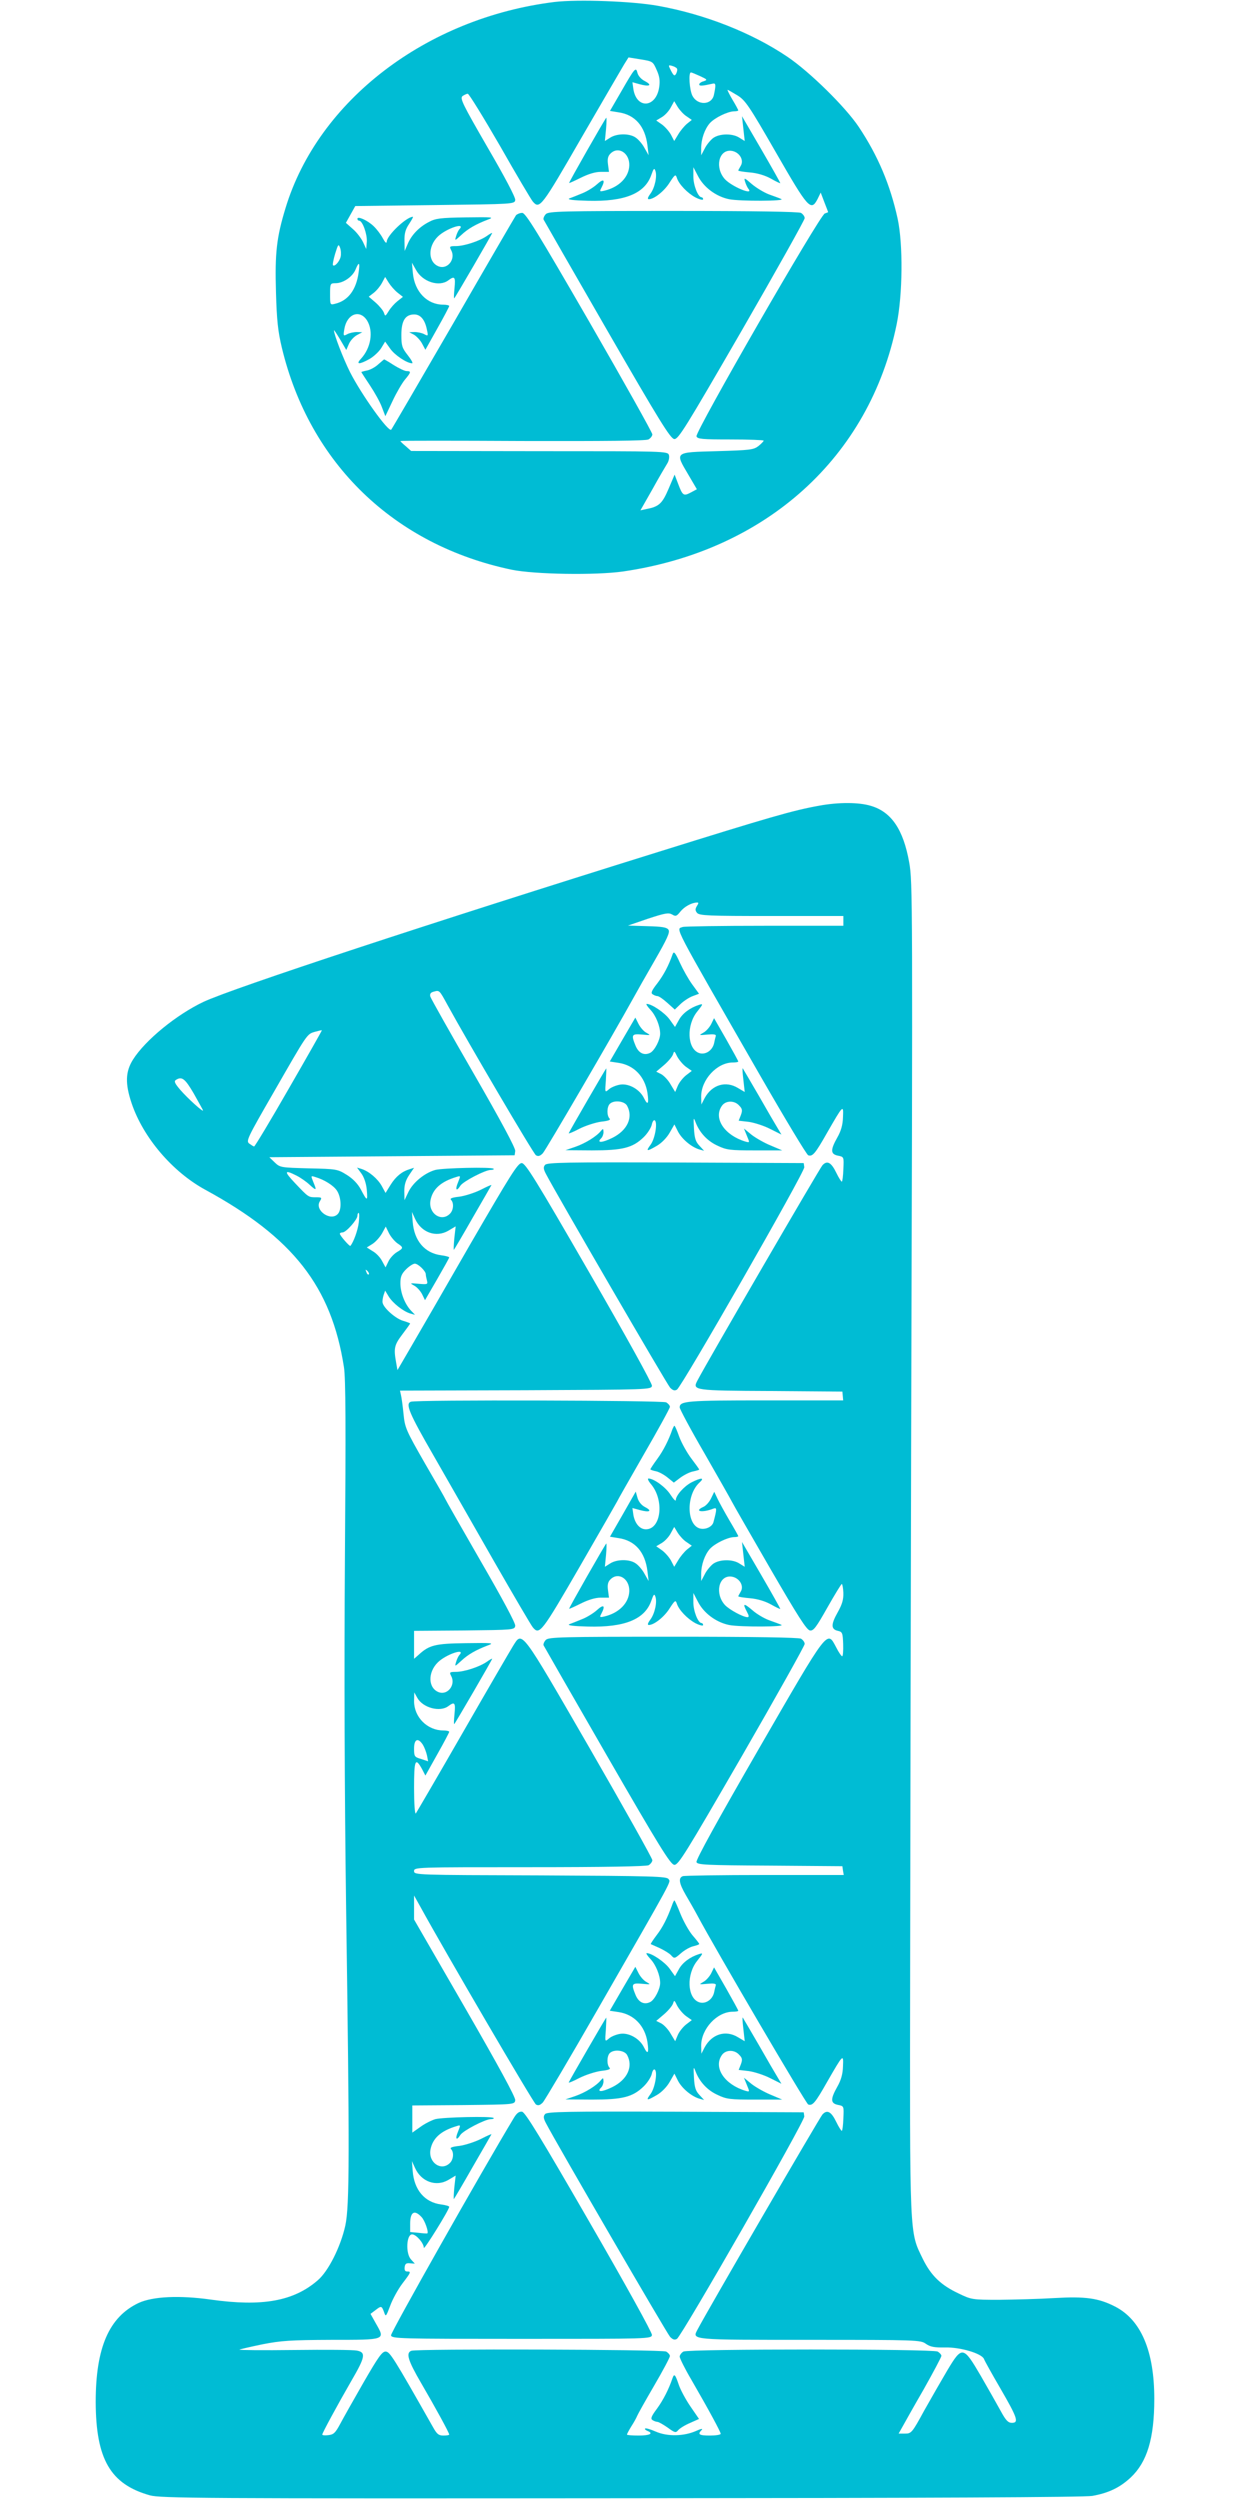 <?xml version="1.0" standalone="no"?>
<!DOCTYPE svg PUBLIC "-//W3C//DTD SVG 20010904//EN"
 "http://www.w3.org/TR/2001/REC-SVG-20010904/DTD/svg10.dtd">
<svg version="1.0" xmlns="http://www.w3.org/2000/svg"
 width="640pt" height="1280pt" viewBox="0 0 640 1280"
 preserveAspectRatio="xMidYMid meet">
<g transform="translate(0,1280) scale(0.1,-0.1)"
fill="#00bcd4" stroke="none">
<path d="M2840 12790 c-657 -81 -1211 -505 -1378 -1055 -46 -151 -55 -230 -49
-432 4 -142 10 -199 30 -283 142 -593 575 -1011 1177 -1137 118 -24 429 -29
570 -9 733 107 1262 585 1401 1266 31 152 33 410 5 540 -38 174 -101 323 -199
470 -68 102 -251 282 -365 359 -182 123 -423 218 -662 261 -132 24 -411 34
-530 20z m522 -348 c15 -33 18 -55 13 -89 -16 -105 -115 -113 -132 -10 l-5 36
36 -10 c51 -14 68 -6 29 15 -19 9 -35 27 -39 42 -8 33 -13 28 -83 -94 l-58
-100 43 -7 c85 -12 137 -71 149 -170 l6 -50 -21 37 c-11 21 -32 45 -46 54 -32
22 -96 21 -130 -1 l-27 -17 6 62 c3 34 3 60 1 57 -8 -8 -193 -332 -190 -334 1
-1 28 11 60 27 38 19 74 30 101 30 l43 0 -5 38 c-4 28 0 43 12 55 40 41 99 4
97 -60 -2 -60 -52 -111 -126 -129 -26 -6 -27 -5 -17 14 22 42 12 50 -23 18
-19 -17 -54 -38 -78 -47 -24 -10 -52 -21 -63 -25 -13 -6 20 -10 95 -12 189 -5
292 37 325 133 11 32 15 36 20 22 11 -27 -2 -88 -25 -119 -14 -19 -16 -28 -8
-28 27 0 80 42 107 86 26 40 30 43 36 25 10 -34 55 -80 96 -102 22 -11 39 -15
39 -9 0 5 -4 10 -8 10 -18 0 -42 61 -42 106 l0 48 23 -44 c29 -58 92 -106 160
-120 55 -11 294 -10 267 1 -8 4 -36 14 -61 23 -25 9 -65 33 -89 53 -39 34 -42
35 -35 12 4 -13 12 -30 17 -36 29 -36 -84 11 -120 49 -53 58 -33 152 31 146
41 -4 69 -47 49 -78 -6 -11 -12 -21 -12 -23 0 -3 27 -7 60 -10 37 -3 77 -15
106 -31 26 -15 48 -25 49 -24 1 2 -43 80 -97 173 l-99 170 7 -64 7 -63 -26 16
c-35 24 -103 23 -136 -1 -14 -11 -34 -35 -43 -54 l-18 -34 0 36 c0 47 18 98
44 128 25 28 91 60 124 61 12 0 22 2 22 5 0 2 -13 27 -30 55 -16 27 -27 50
-25 50 3 0 25 -13 50 -28 41 -25 60 -53 198 -293 165 -287 179 -303 213 -238
l16 33 19 -50 c11 -27 19 -50 19 -50 0 -1 -8 -4 -17 -7 -25 -7 -665 -1119
-657 -1141 5 -14 28 -16 175 -16 93 0 169 -3 169 -6 0 -3 -12 -16 -27 -28 -25
-19 -43 -21 -213 -26 -219 -6 -215 -3 -146 -120 l44 -75 -32 -17 c-36 -19 -41
-16 -64 45 l-18 47 -31 -73 c-32 -75 -49 -91 -112 -103 l-32 -7 62 109 c33 60
68 119 76 132 8 13 11 32 8 42 -6 20 -20 20 -663 20 l-657 1 -27 24 c-16 13
-28 25 -28 27 0 2 281 2 625 0 423 -1 632 1 645 8 11 6 20 18 20 26 0 9 -145
268 -322 575 -267 462 -327 559 -344 559 -12 0 -26 -6 -32 -12 -5 -7 -150
-256 -321 -553 -172 -297 -315 -542 -318 -545 -14 -14 -152 179 -211 295 -34
68 -83 194 -82 214 0 3 14 -18 32 -48 l31 -53 13 30 c7 17 25 37 41 46 l28 15
-28 1 c-16 0 -38 -5 -49 -11 -20 -11 -21 -9 -15 26 13 79 80 103 117 43 33
-55 19 -140 -32 -195 -28 -30 -8 -30 44 -1 21 12 48 37 60 56 l20 33 25 -35
c22 -33 86 -76 113 -76 6 0 -4 18 -22 41 -29 37 -33 48 -33 104 0 73 20 105
66 105 32 0 55 -27 65 -79 7 -31 6 -33 -14 -22 -11 6 -33 11 -49 11 l-28 -1
25 -13 c13 -8 32 -28 41 -45 l17 -32 61 109 c34 60 61 112 61 115 0 4 -14 7
-30 7 -83 0 -147 66 -156 161 l-5 54 21 -37 c33 -61 119 -89 166 -53 32 24 37
17 31 -41 -3 -31 -4 -54 -1 -51 7 7 194 329 194 334 0 2 -12 -4 -27 -15 -37
-26 -116 -52 -159 -52 -32 0 -34 -2 -24 -21 24 -44 -16 -98 -61 -84 -57 19
-61 101 -7 154 43 42 147 76 109 36 -5 -6 -12 -21 -16 -35 -7 -24 -7 -24 26 6
35 33 75 56 138 80 33 12 22 13 -114 11 -131 -2 -155 -5 -190 -24 -50 -26 -89
-67 -108 -113 l-15 -35 -1 51 c-1 39 5 60 24 88 13 20 22 36 19 36 -33 0 -134
-96 -134 -128 -1 -10 -8 -4 -20 18 -10 19 -31 47 -47 62 -31 30 -83 53 -83 38
0 -6 4 -10 9 -10 17 0 42 -70 39 -108 l-3 -37 -16 35 c-9 19 -32 50 -52 67
l-36 32 24 43 24 43 408 5 c404 5 408 5 411 26 2 13 -54 119 -142 270 -127
220 -142 250 -128 262 9 6 21 12 27 12 6 0 80 -120 165 -267 84 -148 160 -276
168 -285 35 -41 45 -27 248 325 109 188 208 358 220 378 l22 35 62 -10 c62
-10 63 -11 82 -54z m104 7 c3 -5 1 -16 -4 -26 -8 -14 -12 -12 -26 14 -15 30
-15 31 4 26 11 -3 23 -9 26 -14z m119 -39 c37 -17 38 -19 18 -26 -13 -3 -23
-11 -23 -16 0 -9 13 -9 71 4 14 3 15 -8 4 -59 -12 -52 -84 -54 -110 -3 -15 30
-21 121 -7 119 4 0 25 -9 47 -19z m-69 -206 l26 -18 -25 -20 c-14 -12 -34 -36
-45 -55 l-20 -33 -16 31 c-9 17 -30 41 -46 53 l-30 21 30 18 c16 10 36 32 45
50 l17 31 18 -30 c11 -17 31 -39 46 -48z m-1772 -719 c-6 -25 -31 -52 -39 -43
-3 2 2 29 11 59 15 48 17 52 25 31 5 -13 6 -34 3 -47z m92 -81 c-12 -87 -53
-143 -119 -159 -27 -7 -27 -7 -27 49 0 54 1 56 28 56 39 0 86 32 102 69 18 44
24 39 16 -15z m199 -102 l28 -22 -28 -22 c-15 -12 -35 -34 -45 -51 -17 -27
-18 -28 -24 -9 -4 12 -23 35 -42 52 l-36 31 26 20 c15 12 33 34 42 51 l16 30
18 -29 c10 -16 30 -39 45 -51z"/>
<path d="M2795 11704 c-9 -9 -14 -22 -12 -28 3 -6 149 -261 325 -566 267 -463
324 -555 344 -558 21 -2 55 53 346 556 177 307 322 566 322 575 0 9 -9 21 -19
27 -13 6 -236 10 -655 10 -573 0 -636 -2 -651 -16z"/>
<path d="M1936 10934 c-15 -14 -41 -28 -57 -31 -16 -3 -29 -7 -29 -8 0 -1 20
-32 44 -68 24 -36 52 -86 61 -111 l18 -47 37 78 c20 43 49 92 63 109 32 38 33
44 9 44 -10 0 -39 14 -65 30 -26 17 -49 30 -50 30 -1 0 -15 -12 -31 -26z"/>
<path d="M4195 8675 c-135 -24 -255 -59 -825 -237 -1161 -362 -2177 -697
-2327 -767 -138 -65 -299 -196 -362 -296 -39 -62 -41 -123 -7 -224 59 -175
208 -350 376 -442 450 -245 647 -496 711 -909 9 -56 10 -307 5 -970 -4 -585
-2 -1205 6 -1790 18 -1260 18 -1534 -4 -1635 -24 -109 -87 -234 -141 -280
-123 -107 -284 -136 -547 -99 -162 23 -298 16 -370 -17 -152 -72 -220 -229
-220 -507 1 -293 75 -421 277 -478 53 -15 262 -17 2413 -15 1574 1 2374 5
2413 12 83 15 140 42 196 94 84 79 121 199 121 403 0 245 -68 405 -202 473
-84 43 -152 52 -308 43 -80 -5 -208 -8 -285 -9 -136 0 -142 1 -206 32 -92 43
-142 92 -184 177 -69 143 -67 87 -65 1511 1 704 3 1888 5 2630 8 2825 8 2911
-10 3010 -30 168 -91 258 -196 289 -62 19 -166 19 -264 1z m-627 -514 c-9 -15
-9 -23 1 -35 12 -14 58 -16 381 -16 l368 0 0 -25 0 -25 -403 0 c-222 0 -410
-3 -419 -6 -36 -14 -62 37 399 -766 126 -219 235 -400 243 -403 22 -8 36 8 96
114 84 146 85 147 82 80 -1 -38 -10 -70 -29 -103 -36 -64 -35 -85 3 -93 31 -6
31 -6 28 -69 -1 -35 -5 -64 -8 -64 -3 0 -16 20 -28 45 -26 54 -47 65 -71 39
-14 -15 -591 -1008 -640 -1102 -27 -51 -20 -52 377 -54 l365 -3 2 -22 2 -23
-399 0 c-402 0 -438 -3 -438 -36 0 -8 57 -115 128 -237 70 -122 133 -233 140
-247 7 -14 95 -167 195 -340 141 -243 187 -316 204 -318 18 -3 32 16 89 117
38 67 71 121 74 121 3 0 7 -20 8 -45 1 -35 -6 -59 -29 -100 -35 -62 -35 -87 1
-95 23 -5 25 -11 27 -68 1 -34 -1 -62 -5 -62 -4 0 -18 20 -31 46 -47 88 -36
103 -397 -522 -210 -364 -322 -567 -318 -578 5 -14 46 -16 377 -18 l370 -3 3
-22 4 -23 -404 0 c-223 0 -411 -3 -420 -6 -24 -9 -19 -37 15 -96 17 -29 44
-76 59 -104 92 -173 556 -964 568 -969 22 -8 36 8 96 114 84 146 85 147 82 80
-1 -38 -10 -70 -29 -103 -36 -64 -35 -85 3 -93 31 -6 31 -6 28 -69 -1 -35 -5
-64 -8 -64 -3 0 -16 20 -28 45 -26 54 -47 65 -71 39 -14 -15 -591 -1008 -640
-1102 -28 -53 -37 -52 576 -52 551 0 566 -1 593 -20 23 -16 43 -20 99 -19 78
2 188 -31 199 -59 3 -9 41 -77 84 -151 87 -150 96 -176 59 -176 -19 0 -31 12
-57 60 -18 33 -64 114 -102 180 -90 154 -96 155 -171 30 -29 -49 -83 -143
-119 -207 -62 -114 -66 -118 -98 -118 l-33 0 18 32 c10 18 59 106 110 194 50
89 91 166 91 172 0 6 -9 16 -19 22 -27 14 -1275 14 -1302 0 -10 -6 -19 -18
-19 -26 0 -8 26 -61 59 -117 92 -159 151 -269 151 -278 0 -5 -25 -9 -55 -9
-56 0 -65 6 -42 29 7 8 -4 6 -28 -5 -63 -28 -147 -30 -207 -4 -27 12 -52 19
-55 16 -3 -3 2 -8 11 -12 34 -13 14 -24 -44 -24 -33 0 -60 2 -60 5 0 3 10 22
23 43 13 20 26 44 29 52 3 8 42 78 87 155 45 77 81 145 81 152 0 7 -9 17 -19
23 -21 11 -1276 15 -1305 4 -29 -11 -17 -50 50 -165 74 -127 144 -255 144
-264 0 -3 -13 -5 -30 -5 -24 0 -33 7 -53 43 -203 358 -221 387 -243 387 -18 0
-38 -29 -112 -157 -50 -87 -104 -183 -120 -213 -25 -47 -34 -55 -61 -58 -17
-2 -31 -1 -31 3 0 8 78 152 149 275 71 122 76 146 28 155 -18 4 -162 5 -319 3
-158 -2 -284 -1 -282 2 3 2 55 14 117 27 97 19 144 22 355 23 279 0 275 -1
227 83 l-28 50 24 18 c31 24 33 24 45 -8 9 -27 10 -26 32 32 12 33 40 84 62
113 45 59 46 62 24 62 -10 0 -14 7 -12 23 2 17 9 21 27 19 l25 -2 -20 22 c-28
31 -23 128 6 128 21 0 60 -45 60 -69 0 -14 130 195 130 210 0 4 -18 9 -41 12
-85 11 -139 75 -146 172 l-4 50 16 -35 c32 -71 108 -98 171 -61 l37 22 -7 -62
c-3 -34 -4 -60 -2 -58 2 2 46 76 96 164 51 88 94 163 96 167 3 4 -22 -7 -53
-23 -32 -16 -82 -32 -111 -36 -37 -4 -50 -9 -43 -16 16 -16 13 -53 -5 -71 -44
-45 -112 1 -100 68 11 58 53 96 133 120 22 7 22 7 8 -28 -16 -38 -8 -49 12
-17 14 22 127 81 156 81 11 0 18 3 14 6 -9 10 -258 4 -298 -6 -20 -6 -54 -23
-77 -40 l-41 -29 0 69 0 70 262 2 c262 3 262 3 265 25 2 15 -87 178 -257 473
l-261 452 0 61 0 62 33 -59 c125 -228 578 -1003 591 -1011 12 -7 21 -4 35 10
10 11 138 227 283 480 394 686 372 646 361 664 -9 14 -76 16 -657 19 -638 2
-646 2 -646 22 0 20 7 20 591 20 388 0 597 4 610 10 10 6 19 18 19 26 0 9
-145 268 -322 575 -355 614 -343 598 -391 522 -13 -21 -129 -220 -257 -443
-128 -223 -237 -409 -241 -415 -5 -5 -9 52 -9 129 0 146 6 161 41 98 l17 -33
61 109 c34 60 61 112 61 115 0 4 -14 7 -30 7 -82 0 -150 68 -150 150 l1 45 15
-27 c28 -52 117 -76 160 -43 32 24 37 17 31 -41 -3 -31 -4 -54 -1 -51 7 7 194
329 194 334 0 2 -12 -4 -27 -15 -37 -26 -116 -52 -159 -52 -32 0 -34 -2 -24
-21 24 -44 -16 -98 -61 -84 -57 19 -61 101 -7 154 43 42 147 76 109 36 -5 -6
-12 -21 -16 -35 -7 -24 -7 -24 26 6 35 33 75 56 138 80 33 12 22 13 -114 11
-158 -2 -188 -10 -242 -60 l-23 -20 0 71 0 72 258 2 c252 3 257 3 260 24 2 13
-68 143 -178 333 -99 172 -180 314 -180 316 0 2 -47 84 -104 182 -98 171 -103
183 -110 254 -4 41 -10 84 -13 96 l-5 23 643 2 c635 3 644 3 647 23 1 12 -132
253 -321 580 -278 482 -327 560 -346 560 -20 0 -57 -60 -263 -415 -131 -228
-269 -467 -306 -530 l-67 -115 -7 40 c-13 72 -9 89 32 143 22 29 40 54 40 56
0 1 -17 8 -38 14 -38 12 -98 65 -103 92 -2 8 1 26 5 39 l8 23 18 -30 c21 -34
74 -76 110 -87 l25 -7 -22 23 c-31 34 -53 91 -53 139 0 33 6 48 29 71 16 16
36 29 45 29 17 0 56 -38 56 -54 0 -6 3 -21 6 -32 5 -20 3 -21 -43 -17 -45 4
-46 4 -23 -9 14 -7 32 -27 41 -44 l15 -31 62 107 c34 59 62 109 62 112 0 3
-18 8 -41 11 -85 11 -139 75 -146 172 l-4 50 16 -35 c32 -71 108 -98 171 -61
l37 22 -7 -62 c-3 -34 -4 -60 -2 -58 2 2 46 76 96 164 51 88 94 163 96 167 3
4 -22 -7 -53 -23 -32 -16 -82 -32 -111 -36 -37 -4 -50 -9 -43 -16 16 -16 13
-53 -5 -71 -44 -45 -112 1 -100 68 11 58 53 96 133 120 22 7 22 7 8 -28 -16
-38 -8 -49 12 -17 14 22 127 81 156 81 11 0 18 3 14 6 -9 10 -258 4 -298 -6
-54 -15 -113 -63 -137 -111 l-21 -44 -1 46 c0 33 7 56 25 83 l25 37 -22 -7
c-40 -12 -71 -37 -98 -80 l-26 -42 -19 35 c-21 38 -66 76 -104 88 l-23 7 22
-30 c14 -19 25 -51 28 -84 5 -60 2 -60 -31 3 -16 29 -40 54 -72 74 -47 29 -52
30 -194 33 -142 4 -147 4 -174 30 l-28 27 628 5 628 5 3 22 c2 14 -73 154
-213 397 -119 206 -219 384 -222 394 -3 14 2 21 19 25 28 8 28 7 69 -68 104
-190 440 -762 453 -770 12 -7 21 -4 35 10 16 17 361 609 461 790 18 33 69 123
113 199 62 108 78 142 70 155 -8 13 -31 17 -109 19 l-99 3 102 35 c88 29 106
32 124 22 18 -11 23 -10 42 14 21 26 57 46 85 47 9 1 10 -3 0 -18z m-2089
-934 c-94 -164 -174 -297 -178 -297 -3 0 -14 7 -25 15 -17 13 -10 28 125 262
174 303 170 298 211 310 18 5 34 9 36 8 1 -1 -75 -135 -169 -298z m-488 -24
c24 -43 46 -82 48 -87 7 -17 -78 60 -116 104 -29 34 -33 44 -22 51 30 19 46 7
90 -68z m527 -422 c20 -10 50 -31 65 -45 37 -34 40 -33 22 10 -14 35 -14 35 8
28 48 -14 95 -44 112 -70 22 -33 25 -95 6 -118 -36 -43 -123 17 -93 64 11 18
10 20 -20 20 -39 0 -38 -1 -108 73 -57 60 -55 70 8 38z m319 -240 c-5 -41 -27
-101 -43 -120 -4 -4 -53 52 -54 62 0 4 6 7 14 7 18 0 76 66 76 85 0 8 3 15 6
15 4 0 4 -22 1 -49z m198 -107 c32 -21 31 -25 -3 -45 -15 -9 -35 -30 -43 -47
l-15 -31 -18 33 c-9 18 -31 41 -48 50 l-30 19 29 18 c17 11 38 35 49 54 l19
35 17 -35 c10 -19 30 -42 43 -51z m-147 -159 c-3 -3 -9 2 -12 12 -6 14 -5 15
5 6 7 -7 10 -15 7 -18z m277 -2408 c8 -13 17 -37 21 -54 l6 -31 -36 12 c-34
10 -36 13 -36 53 0 49 20 58 45 20z m-7 -2418 c17 -17 38 -78 30 -84 -2 -1
-22 0 -45 3 l-43 4 0 42 c0 61 22 74 58 35z"/>
<path d="M3444 7915 c-21 -60 -45 -105 -78 -149 -30 -38 -35 -51 -24 -57 7 -5
18 -9 24 -9 7 0 29 -15 50 -34 l39 -35 30 29 c17 16 45 34 62 40 l32 12 -35
48 c-19 26 -47 76 -63 111 -24 53 -31 60 -37 44z"/>
<path d="M3331 7629 c27 -29 49 -83 49 -122 0 -31 -28 -85 -50 -97 -31 -16
-60 -3 -76 36 -23 56 -20 62 34 57 44 -4 45 -4 22 9 -14 7 -32 28 -41 46 l-16
32 -66 -113 -65 -112 46 -7 c78 -12 134 -70 147 -154 8 -55 2 -66 -17 -28 -21
45 -76 77 -121 71 -21 -3 -48 -14 -59 -24 -21 -18 -21 -18 -16 45 2 34 3 62 2
62 -2 0 -187 -319 -192 -332 -2 -4 23 6 55 23 32 16 82 32 111 36 37 4 50 9
43 16 -15 15 -14 60 1 75 21 21 76 15 89 -10 32 -59 1 -126 -76 -164 -53 -26
-82 -27 -57 -2 7 7 12 21 12 32 -1 18 -2 19 -13 6 -22 -28 -80 -64 -132 -82
l-50 -17 136 -1 c157 0 208 13 264 67 20 19 38 48 42 64 3 16 10 26 15 23 16
-10 2 -94 -21 -125 -26 -35 -20 -36 33 -5 24 14 51 42 65 67 l24 42 18 -36
c20 -39 69 -80 109 -92 l25 -7 -24 26 c-20 21 -25 39 -28 89 -3 55 -2 59 8 32
20 -53 60 -97 113 -121 46 -22 64 -24 191 -24 l140 0 -59 25 c-32 13 -76 38
-98 55 l-39 32 15 -37 c15 -36 15 -36 -7 -30 -107 32 -166 119 -121 183 19 28
65 29 89 1 16 -16 17 -25 8 -49 l-11 -28 52 -6 c28 -4 78 -20 109 -36 l58 -29
-19 32 c-11 18 -55 93 -97 167 -43 74 -80 137 -82 140 -3 3 -1 -24 3 -58 l7
-63 -34 20 c-63 39 -134 17 -171 -51 l-17 -33 -1 41 c0 86 81 174 162 174 15
0 28 2 28 5 0 3 -28 54 -62 114 l-62 108 -15 -31 c-9 -17 -27 -37 -41 -44 -23
-13 -22 -13 22 -9 31 3 45 1 43 -7 -2 -6 -6 -23 -9 -38 -9 -38 -46 -61 -78
-49 -60 23 -64 143 -8 212 31 39 31 41 9 34 -45 -14 -86 -44 -104 -79 l-19
-34 -28 39 c-25 34 -91 79 -117 79 -5 0 4 -14 20 -31z m181 -291 l30 -21 -30
-23 c-16 -13 -35 -37 -42 -54 l-13 -31 -23 38 c-12 22 -34 45 -48 53 l-26 13
40 34 c21 18 42 43 46 55 6 19 7 18 21 -11 9 -17 29 -41 45 -53z"/>
<path d="M2791 6836 c-10 -11 -9 -22 5 -48 49 -95 619 -1076 635 -1093 14 -14
23 -17 35 -10 26 17 655 1115 652 1139 l-3 21 -656 3 c-560 2 -658 0 -668 -12z"/>
<path d="M2103 5623 c-28 -11 -8 -59 116 -274 70 -123 211 -368 311 -544 101
-176 190 -328 198 -337 34 -41 45 -27 241 312 105 182 191 332 191 333 0 2 61
109 135 238 74 128 135 239 135 246 0 7 -9 17 -19 23 -20 10 -1283 14 -1308 3z"/>
<path d="M3443 5483 c-19 -56 -47 -111 -78 -153 -19 -26 -35 -50 -35 -53 0 -2
13 -7 29 -10 15 -3 42 -18 59 -32 l32 -26 33 25 c19 14 48 29 65 32 18 4 32 8
32 10 0 2 -18 27 -40 56 -22 29 -50 79 -62 111 -11 31 -22 57 -25 57 -2 0 -6
-8 -10 -17z"/>
<path d="M3334 5200 c68 -82 51 -230 -27 -230 -31 0 -56 29 -64 73 l-5 36 36
-10 c51 -14 68 -6 30 14 -20 10 -34 28 -40 48 l-9 32 -66 -116 -66 -115 43 -7
c85 -12 137 -71 149 -170 l6 -50 -21 37 c-11 21 -32 45 -46 54 -32 22 -96 21
-130 -1 l-27 -17 6 62 c3 34 3 60 1 57 -8 -8 -193 -332 -190 -334 1 -1 28 11
60 27 38 19 74 30 101 30 l43 0 -5 38 c-4 28 0 43 12 55 40 41 99 4 97 -60 -2
-60 -52 -111 -126 -129 -26 -6 -27 -5 -17 14 22 42 12 50 -23 18 -19 -17 -54
-38 -78 -47 -24 -10 -52 -21 -63 -25 -13 -6 20 -10 95 -12 189 -5 292 37 325
133 11 32 15 36 20 22 11 -27 -2 -88 -25 -119 -14 -19 -16 -28 -8 -28 27 0 80
42 107 86 26 40 30 43 36 25 10 -34 55 -80 96 -102 22 -11 39 -15 39 -9 0 5
-4 10 -8 10 -18 0 -42 61 -42 106 l0 48 23 -44 c29 -58 92 -106 160 -120 55
-11 294 -10 267 1 -8 4 -36 14 -61 23 -25 9 -65 32 -87 52 -45 38 -51 36 -28
-8 11 -20 12 -28 3 -28 -24 1 -92 38 -115 62 -53 58 -33 152 31 146 41 -4 69
-47 49 -78 -6 -11 -12 -21 -12 -23 0 -3 27 -7 60 -10 37 -3 77 -15 106 -31 26
-15 48 -25 49 -24 1 2 -43 80 -97 173 l-99 170 7 -64 7 -63 -26 16 c-35 24
-103 23 -136 -1 -14 -11 -34 -35 -43 -54 l-18 -34 0 36 c0 47 18 98 44 128 25
28 91 60 124 61 12 0 22 2 22 5 0 2 -20 38 -45 80 -24 41 -52 92 -61 111 l-17
36 -16 -33 c-9 -19 -26 -38 -39 -44 -52 -23 -7 -32 51 -9 18 7 18 -2 0 -69 -6
-24 -40 -40 -69 -33 -69 18 -72 171 -3 235 29 26 10 27 -41 1 -38 -20 -80 -67
-80 -91 0 -7 -12 5 -27 28 -24 38 -85 83 -113 83 -6 0 0 -14 14 -30z m182
-296 l26 -18 -25 -20 c-14 -12 -34 -36 -45 -55 l-20 -33 -16 31 c-9 17 -30 41
-46 53 l-30 21 30 18 c16 10 36 32 45 50 l17 31 18 -30 c11 -17 31 -39 46 -48z"/>
<path d="M2795 4404 c-9 -9 -14 -22 -12 -28 3 -6 149 -261 325 -566 267 -463
324 -555 344 -558 21 -2 55 53 346 556 177 307 322 566 322 575 0 9 -9 21 -19
27 -13 6 -236 10 -655 10 -573 0 -636 -2 -651 -16z"/>
<path d="M3440 3043 c-24 -65 -47 -111 -78 -151 -18 -24 -32 -45 -30 -46 2 -1
22 -10 45 -20 23 -11 50 -27 59 -37 16 -18 18 -18 50 10 18 16 46 32 63 36 17
4 31 9 31 12 0 3 -16 23 -35 45 -19 23 -46 72 -61 109 -15 38 -29 69 -31 69
-2 0 -8 -12 -13 -27z"/>
<path d="M3331 2769 c27 -29 49 -83 49 -122 0 -31 -28 -85 -50 -97 -31 -16
-60 -3 -76 36 -23 56 -20 62 34 57 44 -4 45 -4 22 9 -14 7 -32 28 -41 46 l-16
32 -66 -113 -65 -112 46 -7 c78 -12 134 -70 147 -154 8 -55 2 -66 -17 -28 -21
45 -76 77 -121 71 -21 -3 -48 -14 -59 -24 -21 -18 -21 -18 -16 45 2 34 3 62 2
62 -2 0 -187 -319 -192 -332 -2 -4 23 6 55 23 32 16 82 32 111 36 37 4 50 9
43 16 -15 15 -14 60 1 75 21 21 76 15 89 -10 32 -59 1 -126 -76 -164 -53 -26
-82 -27 -57 -2 7 7 12 21 12 32 -1 18 -2 19 -13 6 -22 -28 -80 -64 -132 -82
l-50 -17 136 -1 c157 0 208 13 264 67 20 19 38 48 42 64 3 16 10 26 15 23 16
-10 2 -94 -21 -125 -26 -35 -20 -36 33 -5 24 14 51 42 65 67 l24 42 18 -36
c20 -39 69 -80 109 -92 l25 -7 -24 26 c-20 21 -25 39 -28 89 -3 55 -2 59 8 32
20 -53 60 -97 113 -121 46 -22 64 -24 191 -24 l140 0 -59 25 c-32 13 -76 38
-98 55 l-39 32 15 -37 c15 -36 15 -36 -7 -30 -107 32 -166 119 -121 183 19 28
65 29 89 1 16 -16 17 -25 8 -49 l-11 -28 52 -6 c28 -4 78 -20 109 -36 l58 -29
-19 32 c-11 18 -55 93 -97 167 -43 74 -80 137 -82 140 -3 3 -1 -24 3 -58 l7
-63 -34 20 c-63 39 -134 17 -171 -51 l-17 -33 -1 41 c0 86 81 174 162 174 15
0 28 2 28 5 0 3 -28 54 -62 114 l-62 108 -15 -31 c-9 -17 -27 -37 -41 -44 -23
-13 -22 -13 22 -9 31 3 45 1 43 -7 -2 -6 -6 -23 -9 -38 -9 -38 -46 -61 -78
-49 -60 23 -64 143 -8 212 31 39 31 41 9 34 -45 -14 -86 -44 -104 -79 l-19
-34 -28 39 c-25 34 -91 79 -117 79 -5 0 4 -14 20 -31z m181 -291 l30 -21 -30
-23 c-16 -13 -35 -37 -42 -54 l-13 -31 -23 38 c-12 22 -34 45 -48 53 l-26 13
40 34 c21 18 42 43 46 55 6 19 7 18 21 -11 9 -17 29 -41 45 -53z"/>
<path d="M2632 1958 c-163 -270 -633 -1102 -630 -1115 3 -17 40 -18 668 -18
657 0 665 0 668 20 1 12 -132 253 -321 580 -247 428 -328 561 -344 563 -15 2
-27 -7 -41 -30z"/>
<path d="M2791 1976 c-10 -11 -9 -22 5 -48 49 -95 619 -1076 635 -1093 14 -14
23 -17 35 -10 26 17 655 1115 652 1139 l-3 21 -656 3 c-560 2 -658 0 -668 -12z"/>
<path d="M3443 623 c-19 -56 -47 -111 -79 -155 -30 -40 -34 -52 -23 -59 8 -5
19 -9 25 -9 6 0 29 -13 52 -29 37 -27 42 -28 54 -14 7 9 34 26 60 37 l47 21
-44 64 c-24 35 -51 85 -60 112 -18 53 -23 58 -32 32z"/>
</g>
</svg>

